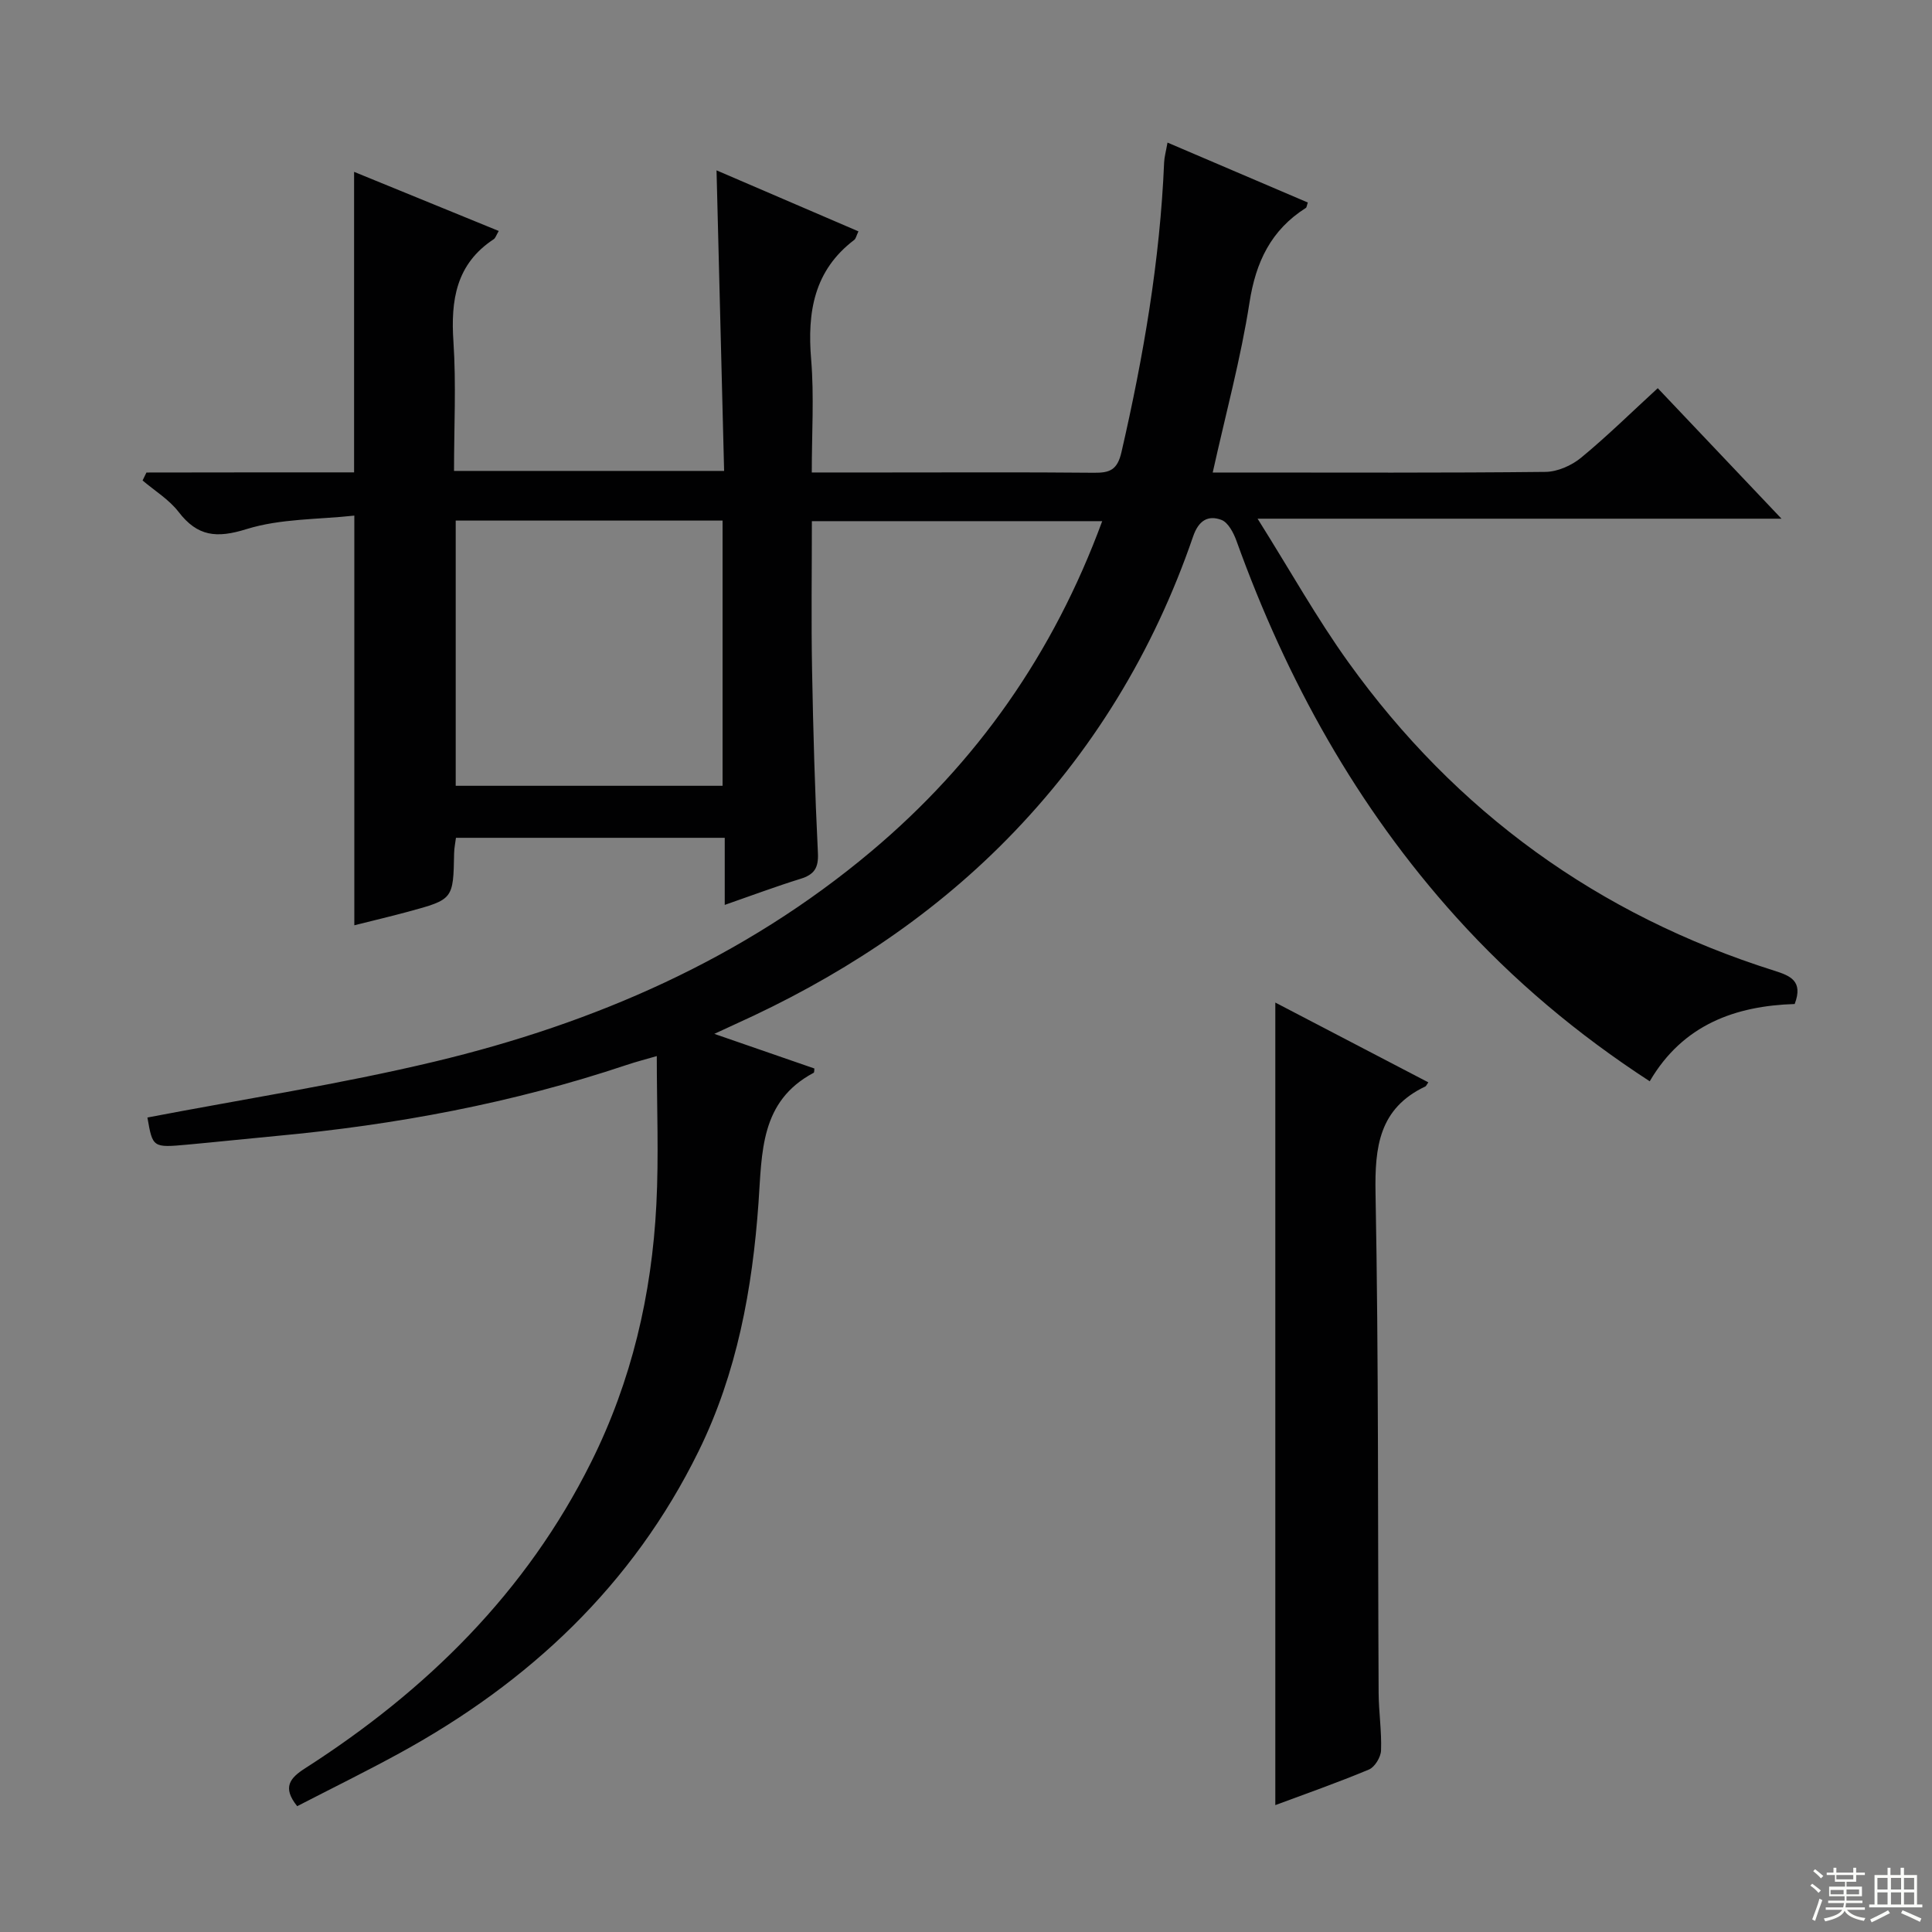 <svg enable-background="new 0 0 400 400" viewBox="0 0 400 400" xmlns="http://www.w3.org/2000/svg"><rect x="0" y="0" width="400" height="400" fill="#808080" stroke="none"/><path d="m73.31 97.8c0-21.08 0-41.34 0-62.22 10 4.09 19.89 8.13 29.95 12.24-.53.9-.68 1.46-1.03 1.7-7.81 5.13-8.93 12.62-8.35 21.25.58 8.76.12 17.6.12 26.73h55.92c-.52-20.64-1.03-41.14-1.57-62.23 9.94 4.27 19.63 8.44 29.38 12.63-.44.92-.53 1.51-.87 1.77-8.35 6.34-9.74 14.95-8.92 24.76.63 7.56.13 15.22.13 23.39h15.41c14.33 0 28.66-.08 42.99.06 3.27.03 4.86-.54 5.72-4.28 4.55-19.78 7.98-39.69 8.83-59.99.05-1.1.36-2.18.7-4.09 10 4.27 19.52 8.34 29.05 12.41-.21.59-.22 1-.41 1.12-7.21 4.58-10.37 11.19-11.67 19.62-1.8 11.57-4.9 22.94-7.61 35.16h5.41c21.16 0 42.33.1 63.49-.13 2.49-.03 5.39-1.31 7.36-2.93 5.37-4.42 10.34-9.32 15.88-14.4 8.35 8.8 16.51 17.41 25.62 27.02-36.36 0-71.5 0-108.47 0 6.81 10.83 12.29 20.67 18.82 29.75 22.25 30.99 51.69 52.3 88.12 63.82 3.33 1.05 6.08 2.12 4.26 6.91-12.22.38-23.15 4.24-30.01 16-14.96-9.73-28.28-20.91-40.05-33.96-20.58-22.82-35.14-49.11-45.5-77.9-.6-1.67-1.73-3.86-3.15-4.38-2.75-1.02-4.7.12-5.84 3.44-8.17 23.79-20.94 44.83-38.62 62.78-16.19 16.44-35.24 28.75-56.2 38.21-1.05.47-2.08.96-4.31 1.99 7.56 2.62 14.14 4.89 20.72 7.17-.05.34 0 .81-.15.89-11.11 5.9-10.68 16.47-11.42 26.92-1.26 17.8-4.45 35.26-12.42 51.46-13.63 27.72-35.05 47.8-61.87 62.47-6.96 3.81-14.09 7.31-21.22 10.99-3.15-3.91-1.48-5.85 1.65-7.85 25.12-16.1 45.78-36.41 59.23-63.42 8.36-16.77 12.53-34.66 13.48-53.25.52-10.08.09-20.2.09-30.78-2.01.59-4.18 1.14-6.29 1.85-23.56 7.89-47.8 12.4-72.49 14.69-6.12.57-12.23 1.23-18.36 1.79-7.23.66-7.23.63-8.32-5.61 19.85-3.81 39.86-6.89 59.48-11.58 33.18-7.94 63.99-21.35 90.39-43.53 21.85-18.36 37.73-40.98 47.81-68.36-20.11 0-39.78 0-60.11 0 0 10.28-.15 20.54.04 30.8.23 12.64.59 25.29 1.21 37.92.15 3.11-.78 4.45-3.6 5.33-5.04 1.56-10 3.42-15.69 5.4 0-4.82 0-9.18 0-13.89-18.85 0-37.08 0-55.65 0-.12.99-.36 2.09-.38 3.19-.18 9.55-.16 9.57-9.57 12.12-3.66.99-7.36 1.86-11.09 2.8 0-28.05 0-55.76 0-84.82-7.45.82-15.27.6-22.33 2.8-6.19 1.93-10.14 1.53-14.06-3.57-1.97-2.56-4.93-4.36-7.45-6.5.27-.55.53-1.1.8-1.65 14.47-.03 28.93-.03 42.99-.03zm21.04 9.98v54.91h55.25c0-18.39 0-36.46 0-54.91-18.41 0-36.64 0-55.25 0z" fill="#010102"/><path d="m264.04 373.73c0-55.31 0-110.5 0-166.16 10.4 5.42 21.01 10.96 31.68 16.52-.41.58-.47.78-.6.84-9.59 4.54-10.51 12.5-10.33 22.14.65 34.46.46 68.94.64 103.41.02 3.98.65 7.97.5 11.94-.05 1.38-1.29 3.43-2.5 3.94-6.53 2.73-13.22 5.07-19.39 7.37z" fill="#010102"/><g fill="#fbfcfa"><path d="m374.8 390.4.4-.4c.7.5 1.3 1 1.8 1.4l-.5.5c-.5-.6-1.1-1.1-1.7-1.5zm1 7.3-.6-.3c.5-1.4 1.1-2.8 1.5-4.3.2.1.4.2.6.3-.5 1.3-1 2.8-1.5 4.3zm-.4-10.3.4-.4c.4.3 1 .8 1.7 1.4l-.5.5c-.4-.5-1-1-1.6-1.5zm2.5.3h1.7v-1h.6v1h3.5v-1h.6v1h1.8v.5h-1.8v1.4h-2v1h3.2v2h-3.2v.9h3.3v.5h-3.4c0 .3-.1.6-.1.9h4v.5h-3.7c.7.9 1.9 1.5 3.8 1.7-.1.2-.2.4-.3.6-2.1-.4-3.5-1.1-4-2.1-.4 1-1.8 1.7-4 2.2-.1-.2-.2-.4-.3-.6 2.1-.4 3.4-1 3.8-1.8h-3.4v-.5h3.6c.1-.3.1-.6.2-.9h-3.3v-.5h3.4c0-.3 0-.6 0-.9h-3.2v-2h3.3v-1h-2.1v-1.4h-1.7v-.5zm1.1 3.5v1h2.7c0-.3 0-.4 0-.4 0-.1 0-.2 0-.2 0-.1 0-.2 0-.3h-2.7zm1.2-3v.9h3.5v-.9zm4.7 3h-2.6v.6.4h2.6z"/><path d="m393.6 386.7h.6v1.5h2.7v6.1h1.1v.6h-11v-.6h1.1v-6.1h2.7v-1.5h.6v1.5h2.1v-1.5zm-2.7 8.8.4.6c-1.2.6-2.5 1.3-3.8 1.9-.1-.2-.2-.4-.3-.6 1.2-.6 2.5-1.2 3.7-1.9zm-2.2-6.7v2.4h2.1v-2.4zm0 3v2.5h2.1v-2.5zm2.8-3v2.4h2.1v-2.4zm0 3v2.5h2.1v-2.5zm6 6.1c-1.4-.7-2.7-1.3-3.9-1.8l.3-.6c1.5.6 2.7 1.2 3.9 1.7zm-1.2-9.1h-2.1v2.4h2.1zm-2.1 3v2.5h2.1v-2.5z"/></g></svg>